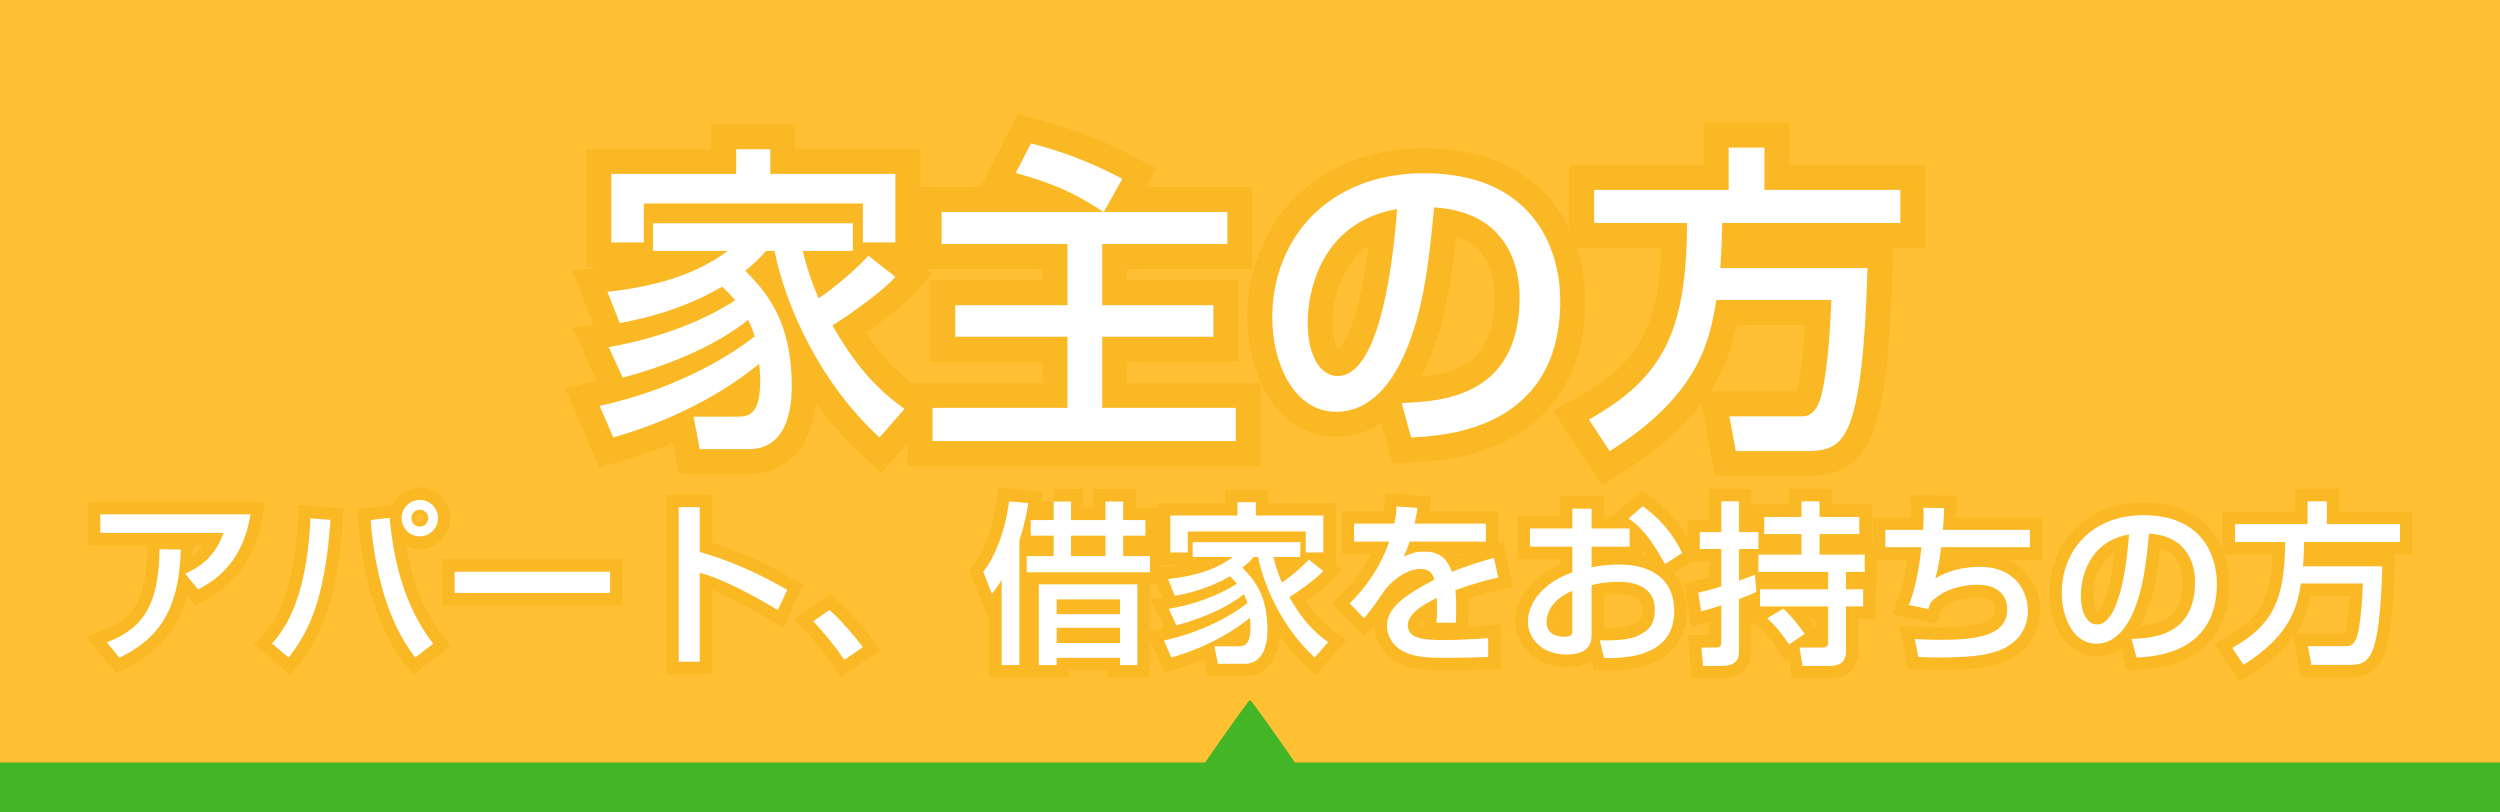 <svg version="1.1" xmlns="http://www.w3.org/2000/svg" xmlns:xlink="http://www.w3.org/1999/xlink" x="0px" y="0px" width="200px"
	 height="65px" viewBox="0 0 200 65" enable-background="new 0 0 200 65" xml:space="preserve">
<g id="layer">
	<rect fill-rule="evenodd" clip-rule="evenodd" fill="#FFC133" width="200" height="65"/>
	<rect y="61" fill-rule="evenodd" clip-rule="evenodd" fill="#42B627" width="200" height="4"/>
	<path fill-rule="evenodd" clip-rule="evenodd" fill="#42B627" d="M100,64.485c3.221,0,5.815-0.099,5.758-0.22
		C105.434,63.582,100.152,56,100,56c-0.151,0-5.434,7.582-5.758,8.266C94.185,64.387,96.779,64.485,100,64.485L100,64.485z"/>
	<g>
		<g>
			<path fill="none" stroke="#F9B824" stroke-width="2" d="M20.043,41.145c-0.602,3.781-2.73,5.238-4.188,6.009l-1.051-1.261
				c0.938-0.42,2.34-1.162,3.082-3.264H8.025v-1.484H20.043z M8.543,51.384c2.494-0.967,4.188-2.493,4.217-7.452l1.709,0.042
				c-0.154,5.028-1.934,7.2-4.917,8.643L8.543,51.384z"/>
			<path fill="none" stroke="#F9B824" stroke-width="2" d="M21.763,51.481c2.186-2.367,2.872-6.163,3.082-10.015l1.597,0.126
				c-0.448,6.359-1.723,8.95-3.361,11.01L21.763,51.481z M31.176,41.424c0.28,3.236,1.107,7.004,3.475,10.072l-1.43,1.106
				c-2.311-2.956-3.264-7.145-3.572-10.996L31.176,41.424z M35.042,41.452c0,0.813-0.658,1.457-1.456,1.457
				c-0.813,0-1.457-0.645-1.457-1.457s0.658-1.457,1.457-1.457C34.384,39.995,35.042,40.64,35.042,41.452z M32.913,41.452
				c0,0.378,0.294,0.673,0.673,0.673c0.363,0,0.672-0.295,0.672-0.673s-0.309-0.672-0.672-0.672
				C33.221,40.78,32.913,41.074,32.913,41.452z"/>
			<path fill="none" stroke="#F9B824" stroke-width="2" d="M48.809,45.738v1.695H36.369v-1.695H48.809z"/>
			<path fill="none" stroke="#F9B824" stroke-width="2" d="M55.977,40.57v3.586c3.404,0.966,6.065,2.493,7.004,3.039l-0.756,1.611
				c-1.569-0.938-4.328-2.494-6.248-2.984v7.116h-1.681V40.57H55.977z"/>
			<path fill="none" stroke="#F9B824" stroke-width="2" d="M67.543,52.784c-0.813-1.19-1.625-2.171-2.479-3.081l1.289-0.911
				c0.951,0.854,2.072,2.157,2.675,2.983L67.543,52.784z"/>
			<path fill="none" stroke="#F9B824" stroke-width="2" d="M80.133,46.383c-0.336,0.561-0.519,0.799-0.785,1.121l-0.686-1.766
				c0.896-1.12,1.751-3.193,2.059-5.631l1.541,0.141c-0.098,0.63-0.279,1.681-0.715,2.983v9.974h-1.414V46.383z M84.293,40.121
				h1.387v1.485h2.76v-1.485h1.414v1.485h1.779v1.247h-1.779v1.639h2.144v1.288h-9.861v-1.288h2.157v-1.639h-1.835v-1.247h1.835
				V40.121z M90.988,46.747v6.458h-1.387V52.63h-5.07v0.575h-1.429v-6.458H90.988z M84.531,47.952v1.177h5.07v-1.177H84.531z
				 M84.531,50.221v1.219h5.07v-1.219H84.531z M85.68,42.854v1.639h2.76v-1.639H85.68z"/>
			<path fill="none" stroke="#F9B824" stroke-width="2" d="M105.861,45.683c-0.196,0.21-0.533,0.561-1.541,1.289
				c-0.225,0.168-0.729,0.532-1.177,0.798c1.093,1.905,2.017,2.815,3.11,3.601l-1.079,1.232c-2.591-2.382-4.048-5.688-4.524-8.041
				h-0.364c-0.21,0.238-0.378,0.435-0.896,0.854c0.911,0.925,2.003,2.157,2.003,4.959c0,0.504,0,2.731-1.85,2.731h-2.114l-0.267-1.4
				h1.836c0.461,0,1.036,0,1.036-1.513c0-0.351-0.028-0.603-0.042-0.771c-1.037,0.868-3.18,2.297-6.289,3.18l-0.589-1.359
				c3.054-0.672,5.407-1.988,6.682-2.997c-0.07-0.238-0.14-0.42-0.28-0.715c-1.19,0.967-3.067,1.863-5.406,2.494l-0.604-1.317
				c2.928-0.519,4.721-1.541,5.449-2.017c-0.195-0.238-0.35-0.393-0.561-0.589c-1.877,1.093-3.684,1.429-4.412,1.569l-0.532-1.345
				c2.102-0.238,3.81-0.742,5.183-1.766h-3.221v-1.19h8.613v1.19h-2.156c0.252,1.051,0.518,1.653,0.686,2.046
				c0.225-0.154,1.275-0.896,2.145-1.835L105.861,45.683z M98.998,41.242v-1.064h1.471v1.064h5.393v2.956h-1.4v-1.682H95.02v1.682
				h-1.4v-2.956H98.998z"/>
			<path fill="none" stroke="#F9B824" stroke-width="2" d="M113.394,40.64c-0.042,0.322-0.084,0.589-0.224,1.247h5.701v1.442h-6.107
				c-0.168,0.574-0.336,0.911-0.477,1.205c0.547-0.238,0.924-0.406,1.625-0.406c1.219,0,1.835,0.49,2.241,1.625
				c1.372-0.574,2.604-0.911,3.362-1.121l0.35,1.569c-0.645,0.14-1.709,0.392-3.432,1.008c0.07,0.645,0.07,1.359,0.041,2.605h-1.568
				c0.043-0.364,0.057-0.574,0.057-1.05c0-0.393-0.014-0.673-0.028-0.925c-0.63,0.308-2.312,1.135-2.312,2.171
				c0,1.19,1.583,1.19,2.928,1.19c0.182,0,1.597,0,3.502-0.153v1.513c-1.051,0.042-2.227,0.069-3.277,0.069
				c-1.527,0-2.971-0.027-3.937-0.798c-0.267-0.21-0.882-0.799-0.882-1.765c0-1.429,1.387-2.438,3.795-3.698
				c-0.14-0.435-0.35-0.854-1.092-0.854c-1.247,0-2.479,1.12-2.914,1.751c-0.868,1.274-0.967,1.415-1.625,2.199l-1.148-1.19
				c1.415-1.387,2.521-3.068,3.166-4.945h-2.816v-1.442h3.223c0.126-0.645,0.154-0.967,0.182-1.373L113.394,40.64z"/>
			<path fill="none" stroke="#F9B824" stroke-width="2" d="M125.787,40.696h1.541v1.582h3.039v1.457h-3.039v1.653
				c0.434-0.084,1.135-0.225,2.199-0.225c2.647,0,4.412,1.219,4.412,3.727c0,3.138-2.829,3.824-5.617,3.754l-0.336-1.415
				c1.821,0.014,2.605-0.084,3.404-0.561c0.561-0.322,0.994-0.784,0.994-1.891c0-2.228-2.381-2.228-2.97-2.228
				c-1.079,0-1.751,0.183-2.087,0.267v3.908c0,0.476,0,1.639-1.989,1.639c-2.228,0-3.109-1.527-3.109-2.605
				c0-1.765,1.569-3.306,3.558-3.964v-2.06h-3.39v-1.457h3.39V40.696z M125.787,47.266c-1.582,0.672-2.059,1.694-2.059,2.507
				c0,1.106,1.092,1.163,1.4,1.163c0.658,0,0.658-0.225,0.658-0.49V47.266z M131.418,40.5c1.289,0.896,2.438,2.213,3.152,3.74
				l-1.373,0.882c-1.093-1.989-1.934-2.997-2.914-3.642L131.418,40.5z"/>
			<path fill="none" stroke="#F9B824" stroke-width="2" d="M135.855,47.42c0.616-0.154,1.232-0.309,1.849-0.505v-2.997h-1.723
				v-1.345h1.723v-2.466h1.415v2.466h1.555v1.345h-1.555v2.535c0.672-0.238,0.924-0.336,1.274-0.477l0.126,1.373
				c-0.336,0.154-0.561,0.252-1.4,0.574v4.118c0,0.658-0.141,1.232-1.443,1.232h-1.428l-0.141-1.471h1.19
				c0.196,0,0.406-0.042,0.406-0.364v-3.012c-0.784,0.267-1.232,0.379-1.61,0.477L135.855,47.42z M144.119,40.107h1.443v1.247h3.18
				v1.372h-3.18v1.64h3.613v1.387h-1.498v1.387h1.373v1.372h-1.373v3.628c0,0.743-0.42,1.135-1.289,1.135h-2.186l-0.238-1.471h1.808
				c0.462,0,0.477-0.196,0.477-0.434v-2.858H140.8V47.14h5.449v-1.387h-5.575v-1.387h3.445v-1.64h-2.982v-1.372h2.982V40.107z
				 M142.663,48.694c0.771,0.687,1.555,1.793,1.708,2.017l-1.246,0.841c-0.182-0.267-0.883-1.331-1.751-2.087L142.663,48.694z"/>
			<path fill="none" stroke="#F9B824" stroke-width="2" d="M155.532,40.64c-0.015,0.448-0.028,0.938-0.099,1.751h6.963v1.387h-7.103
				c-0.183,1.527-0.351,2.073-0.476,2.493c1.021-0.63,2.339-0.924,3.543-0.924c3.025,0,3.867,2.143,3.867,3.529
				c0,2.34-2.06,3.082-2.382,3.194c-1.135,0.378-2.228,0.518-4.805,0.532c-0.854,0-1.135-0.028-1.569-0.042l-0.293-1.443
				c0.476,0.028,1.218,0.07,2.045,0.07c2.969,0,5.351-0.336,5.351-2.451c0-1.247-0.938-1.961-2.368-1.961
				c-1.33,0-2.871,0.434-3.768,1.457l-0.182,0.49l-1.541-0.322c0.574-1.457,0.84-3.18,1.008-4.623h-2.898v-1.387h3.025
				c0.056-0.854,0.042-1.316,0.027-1.765L155.532,40.64z"/>
			<path fill="none" stroke="#F9B824" stroke-width="2" d="M170.518,51.117c1.666-0.069,5.084-0.224,5.084-4.566
				c0-1.106-0.379-3.655-3.684-3.866c-0.225,2.325-0.463,4.833-1.527,6.836c-0.238,0.435-1.064,1.976-2.689,1.976
				c-1.835,0-2.76-2.102-2.76-4.063c0-3.376,2.382-6.22,6.542-6.22c4.65,0,5.869,3.194,5.869,5.491c0,5.562-4.973,5.827-6.43,5.897
				L170.518,51.117z M166.469,47.644c0,1.513,0.588,2.312,1.289,2.312c1.877,0,2.423-5.239,2.563-7.2
				C166.973,43.344,166.469,46.411,166.469,47.644z"/>
			<path fill="none" stroke="#F9B824" stroke-width="2" d="M184.072,46.677c-0.279,1.724-0.714,4.076-4.594,6.514l-0.896-1.358
				c3.221-1.821,4.201-3.796,4.23-8.475h-4.007v-1.429h5.8v-1.821h1.541v1.821h5.854v1.429h-7.677
				c-0.014,0.49-0.014,1.051-0.084,1.947h6.346c-0.042,1.316-0.14,5.309-0.826,6.835c-0.35,0.771-0.756,1.051-1.807,1.051h-3.04
				l-0.28-1.499h3.054c0.253,0,0.616,0,0.868-0.756c0.057-0.183,0.365-1.232,0.477-4.259H184.072z"/>
		</g>
		<g>
			<path fill="#FFFFFF" d="M20.043,41.145c-0.602,3.781-2.73,5.238-4.188,6.009l-1.051-1.261c0.938-0.42,2.34-1.162,3.082-3.264
				H8.025v-1.484H20.043z M8.543,51.384c2.494-0.967,4.188-2.493,4.217-7.452l1.709,0.042c-0.154,5.028-1.934,7.2-4.917,8.643
				L8.543,51.384z"/>
			<path fill="#FFFFFF" d="M21.763,51.481c2.186-2.367,2.872-6.163,3.082-10.015l1.597,0.126c-0.448,6.359-1.723,8.95-3.361,11.01
				L21.763,51.481z M31.176,41.424c0.28,3.236,1.107,7.004,3.475,10.072l-1.43,1.106c-2.311-2.956-3.264-7.145-3.572-10.996
				L31.176,41.424z M35.042,41.452c0,0.813-0.658,1.457-1.456,1.457c-0.813,0-1.457-0.645-1.457-1.457s0.658-1.457,1.457-1.457
				C34.384,39.995,35.042,40.64,35.042,41.452z M32.913,41.452c0,0.378,0.294,0.673,0.673,0.673c0.363,0,0.672-0.295,0.672-0.673
				s-0.309-0.672-0.672-0.672C33.221,40.78,32.913,41.074,32.913,41.452z"/>
			<path fill="#FFFFFF" d="M48.809,45.738v1.695H36.369v-1.695H48.809z"/>
			<path fill="#FFFFFF" d="M55.977,40.57v3.586c3.404,0.966,6.065,2.493,7.004,3.039l-0.756,1.611
				c-1.569-0.938-4.328-2.494-6.248-2.984v7.116h-1.681V40.57H55.977z"/>
			<path fill="#FFFFFF" d="M67.543,52.784c-0.813-1.19-1.625-2.171-2.479-3.081l1.289-0.911c0.951,0.854,2.072,2.157,2.675,2.983
				L67.543,52.784z"/>
			<path fill="#FFFFFF" d="M80.133,46.383c-0.336,0.561-0.519,0.799-0.785,1.121l-0.686-1.766c0.896-1.12,1.751-3.193,2.059-5.631
				l1.541,0.141c-0.098,0.63-0.279,1.681-0.715,2.983v9.974h-1.414V46.383z M84.293,40.121h1.387v1.485h2.76v-1.485h1.414v1.485
				h1.779v1.247h-1.779v1.639h2.144v1.288h-9.861v-1.288h2.157v-1.639h-1.835v-1.247h1.835V40.121z M90.988,46.747v6.458h-1.387
				V52.63h-5.07v0.575h-1.429v-6.458H90.988z M84.531,47.952v1.177h5.07v-1.177H84.531z M84.531,50.221v1.219h5.07v-1.219H84.531z
				 M85.68,42.854v1.639h2.76v-1.639H85.68z"/>
			<path fill="#FFFFFF" d="M105.861,45.683c-0.196,0.21-0.533,0.561-1.541,1.289c-0.225,0.168-0.729,0.532-1.177,0.798
				c1.093,1.905,2.017,2.815,3.11,3.601l-1.079,1.232c-2.591-2.382-4.048-5.688-4.524-8.041h-0.364
				c-0.21,0.238-0.378,0.435-0.896,0.854c0.911,0.925,2.003,2.157,2.003,4.959c0,0.504,0,2.731-1.85,2.731h-2.114l-0.267-1.4h1.836
				c0.461,0,1.036,0,1.036-1.513c0-0.351-0.028-0.603-0.042-0.771c-1.037,0.868-3.18,2.297-6.289,3.18l-0.589-1.359
				c3.054-0.672,5.407-1.988,6.682-2.997c-0.07-0.238-0.14-0.42-0.28-0.715c-1.19,0.967-3.067,1.863-5.406,2.494l-0.604-1.317
				c2.928-0.519,4.721-1.541,5.449-2.017c-0.195-0.238-0.35-0.393-0.561-0.589c-1.877,1.093-3.684,1.429-4.412,1.569l-0.532-1.345
				c2.102-0.238,3.81-0.742,5.183-1.766h-3.221v-1.19h8.613v1.19h-2.156c0.252,1.051,0.518,1.653,0.686,2.046
				c0.225-0.154,1.275-0.896,2.145-1.835L105.861,45.683z M98.998,41.242v-1.064h1.471v1.064h5.393v2.956h-1.4v-1.682H95.02v1.682
				h-1.4v-2.956H98.998z"/>
			<path fill="#FFFFFF" d="M113.394,40.64c-0.042,0.322-0.084,0.589-0.224,1.247h5.701v1.442h-6.107
				c-0.168,0.574-0.336,0.911-0.477,1.205c0.547-0.238,0.924-0.406,1.625-0.406c1.219,0,1.835,0.49,2.241,1.625
				c1.372-0.574,2.604-0.911,3.362-1.121l0.35,1.569c-0.645,0.14-1.709,0.392-3.432,1.008c0.07,0.645,0.07,1.359,0.041,2.605h-1.568
				c0.043-0.364,0.057-0.574,0.057-1.05c0-0.393-0.014-0.673-0.028-0.925c-0.63,0.308-2.312,1.135-2.312,2.171
				c0,1.19,1.583,1.19,2.928,1.19c0.182,0,1.597,0,3.502-0.153v1.513c-1.051,0.042-2.227,0.069-3.277,0.069
				c-1.527,0-2.971-0.027-3.937-0.798c-0.267-0.21-0.882-0.799-0.882-1.765c0-1.429,1.387-2.438,3.795-3.698
				c-0.14-0.435-0.35-0.854-1.092-0.854c-1.247,0-2.479,1.12-2.914,1.751c-0.868,1.274-0.967,1.415-1.625,2.199l-1.148-1.19
				c1.415-1.387,2.521-3.068,3.166-4.945h-2.816v-1.442h3.223c0.126-0.645,0.154-0.967,0.182-1.373L113.394,40.64z"/>
			<path fill="#FFFFFF" d="M125.787,40.696h1.541v1.582h3.039v1.457h-3.039v1.653c0.434-0.084,1.135-0.225,2.199-0.225
				c2.647,0,4.412,1.219,4.412,3.727c0,3.138-2.829,3.824-5.617,3.754l-0.336-1.415c1.821,0.014,2.605-0.084,3.404-0.561
				c0.561-0.322,0.994-0.784,0.994-1.891c0-2.228-2.381-2.228-2.97-2.228c-1.079,0-1.751,0.183-2.087,0.267v3.908
				c0,0.476,0,1.639-1.989,1.639c-2.228,0-3.109-1.527-3.109-2.605c0-1.765,1.569-3.306,3.558-3.964v-2.06h-3.39v-1.457h3.39V40.696
				z M125.787,47.266c-1.582,0.672-2.059,1.694-2.059,2.507c0,1.106,1.092,1.163,1.4,1.163c0.658,0,0.658-0.225,0.658-0.49V47.266z
				 M131.418,40.5c1.289,0.896,2.438,2.213,3.152,3.74l-1.373,0.882c-1.093-1.989-1.934-2.997-2.914-3.642L131.418,40.5z"/>
			<path fill="#FFFFFF" d="M135.855,47.42c0.616-0.154,1.232-0.309,1.849-0.505v-2.997h-1.723v-1.345h1.723v-2.466h1.415v2.466
				h1.555v1.345h-1.555v2.535c0.672-0.238,0.924-0.336,1.274-0.477l0.126,1.373c-0.336,0.154-0.561,0.252-1.4,0.574v4.118
				c0,0.658-0.141,1.232-1.443,1.232h-1.428l-0.141-1.471h1.19c0.196,0,0.406-0.042,0.406-0.364v-3.012
				c-0.784,0.267-1.232,0.379-1.61,0.477L135.855,47.42z M144.119,40.107h1.443v1.247h3.18v1.372h-3.18v1.64h3.613v1.387h-1.498
				v1.387h1.373v1.372h-1.373v3.628c0,0.743-0.42,1.135-1.289,1.135h-2.186l-0.238-1.471h1.808c0.462,0,0.477-0.196,0.477-0.434
				v-2.858H140.8V47.14h5.449v-1.387h-5.575v-1.387h3.445v-1.64h-2.982v-1.372h2.982V40.107z M142.663,48.694
				c0.771,0.687,1.555,1.793,1.708,2.017l-1.246,0.841c-0.182-0.267-0.883-1.331-1.751-2.087L142.663,48.694z"/>
			<path fill="#FFFFFF" d="M155.532,40.64c-0.015,0.448-0.028,0.938-0.099,1.751h6.963v1.387h-7.103
				c-0.183,1.527-0.351,2.073-0.476,2.493c1.021-0.63,2.339-0.924,3.543-0.924c3.025,0,3.867,2.143,3.867,3.529
				c0,2.34-2.06,3.082-2.382,3.194c-1.135,0.378-2.228,0.518-4.805,0.532c-0.854,0-1.135-0.028-1.569-0.042l-0.293-1.443
				c0.476,0.028,1.218,0.07,2.045,0.07c2.969,0,5.351-0.336,5.351-2.451c0-1.247-0.938-1.961-2.368-1.961
				c-1.33,0-2.871,0.434-3.768,1.457l-0.182,0.49l-1.541-0.322c0.574-1.457,0.84-3.18,1.008-4.623h-2.898v-1.387h3.025
				c0.056-0.854,0.042-1.316,0.027-1.765L155.532,40.64z"/>
			<path fill="#FFFFFF" d="M170.518,51.117c1.666-0.069,5.084-0.224,5.084-4.566c0-1.106-0.379-3.655-3.684-3.866
				c-0.225,2.325-0.463,4.833-1.527,6.836c-0.238,0.435-1.064,1.976-2.689,1.976c-1.835,0-2.76-2.102-2.76-4.063
				c0-3.376,2.382-6.22,6.542-6.22c4.65,0,5.869,3.194,5.869,5.491c0,5.562-4.973,5.827-6.43,5.897L170.518,51.117z M166.469,47.644
				c0,1.513,0.588,2.312,1.289,2.312c1.877,0,2.423-5.239,2.563-7.2C166.973,43.344,166.469,46.411,166.469,47.644z"/>
			<path fill="#FFFFFF" d="M184.072,46.677c-0.279,1.724-0.714,4.076-4.594,6.514l-0.896-1.358c3.221-1.821,4.201-3.796,4.23-8.475
				h-4.007v-1.429h5.8v-1.821h1.541v1.821h5.854v1.429h-7.677c-0.014,0.49-0.014,1.051-0.084,1.947h6.346
				c-0.042,1.316-0.14,5.309-0.826,6.835c-0.35,0.771-0.756,1.051-1.807,1.051h-3.04l-0.28-1.499h3.054c0.253,0,0.616,0,0.868-0.756
				c0.057-0.183,0.365-1.232,0.477-4.259H184.072z"/>
		</g>
	</g>
	<g>
		<g>
			<path fill="none" stroke="#F9B824" stroke-width="4" d="M71.633,22.153c-0.364,0.39-0.988,1.04-2.86,2.392
				c-0.416,0.313-1.353,0.988-2.185,1.482c2.029,3.536,3.744,5.227,5.773,6.683l-2.003,2.288c-4.81-4.42-7.515-10.557-8.397-14.925
				h-0.677c-0.39,0.442-0.702,0.806-1.664,1.586c1.69,1.716,3.718,4.005,3.718,9.204c0,0.937,0,5.07-3.432,5.07H55.98l-0.494-2.6
				h3.406c0.857,0,1.924,0,1.924-2.809c0-0.649-0.053-1.117-0.078-1.43c-1.924,1.612-5.902,4.264-11.674,5.902l-1.093-2.522
				c5.669-1.248,10.036-3.692,12.402-5.563c-0.13-0.442-0.26-0.78-0.52-1.326c-2.21,1.794-5.694,3.458-10.036,4.628l-1.119-2.444
				c5.435-0.962,8.763-2.859,10.115-3.744c-0.364-0.441-0.65-0.729-1.04-1.092c-3.484,2.027-6.839,2.652-8.19,2.912l-0.988-2.496
				c3.9-0.442,7.072-1.378,9.621-3.276h-5.98v-2.21h15.99v2.21h-4.004c0.468,1.95,0.962,3.068,1.273,3.796
				c0.416-0.285,2.366-1.664,3.979-3.406L71.633,22.153z M58.893,13.911v-1.976h2.729v1.976h10.011v5.486h-2.6v-3.12H51.508v3.12
				h-2.6v-5.486H58.893z"/>
			<path fill="none" stroke="#F9B824" stroke-width="4" d="M88.28,16.953c-2.002-1.273-3.328-2.08-7.021-3.12l1.223-2.366
				c3.197,0.858,5.044,1.664,7.306,2.834l-1.481,2.652h9.88v2.574H88.176v4.889h8.893v2.521h-8.893v5.694h10.687v2.652H74.604
				v-2.652h10.791v-5.694h-8.971v-2.521h8.971v-4.889H75.332v-2.574H88.28z"/>
			<path fill="none" stroke="#F9B824" stroke-width="4" d="M112.13,32.242c3.095-0.131,9.438-0.416,9.438-8.477
				c0-2.055-0.702-6.786-6.838-7.176c-0.416,4.315-0.858,8.97-2.834,12.688c-0.442,0.807-1.977,3.666-4.992,3.666
				c-3.406,0-5.123-3.899-5.123-7.54c0-6.267,4.42-11.544,12.143-11.544c8.633,0,10.895,5.928,10.895,10.192
				c0,10.322-9.23,10.816-11.935,10.946L112.13,32.242z M104.615,25.793c0,2.809,1.092,4.291,2.393,4.291
				c3.484,0,4.498-9.725,4.758-13.365C105.552,17.812,104.615,23.506,104.615,25.793z"/>
			<path fill="none" stroke="#F9B824" stroke-width="4" d="M137.307,24c-0.521,3.197-1.326,7.566-8.529,12.09l-1.664-2.521
				c5.98-3.381,7.801-7.047,7.853-15.73h-7.437v-2.652h10.765v-3.381h2.86v3.381h10.868v2.652h-14.248
				c-0.026,0.909-0.026,1.949-0.156,3.613h11.778c-0.078,2.444-0.26,9.854-1.534,12.688c-0.649,1.431-1.403,1.95-3.354,1.95h-5.642
				l-0.521-2.782h5.669c0.468,0,1.144,0,1.612-1.403c0.104-0.338,0.676-2.289,0.884-7.904H137.307z"/>
		</g>
		<g>
			<path fill="#FFFFFF" d="M71.633,22.153c-0.364,0.39-0.988,1.04-2.86,2.392c-0.416,0.313-1.353,0.988-2.185,1.482
				c2.029,3.536,3.744,5.227,5.773,6.683l-2.003,2.288c-4.81-4.42-7.515-10.557-8.397-14.925h-0.677
				c-0.39,0.442-0.702,0.806-1.664,1.586c1.69,1.716,3.718,4.005,3.718,9.204c0,0.937,0,5.07-3.432,5.07H55.98l-0.494-2.6h3.406
				c0.857,0,1.924,0,1.924-2.809c0-0.649-0.053-1.117-0.078-1.43c-1.924,1.612-5.902,4.264-11.674,5.902l-1.093-2.522
				c5.669-1.248,10.036-3.692,12.402-5.563c-0.13-0.442-0.26-0.78-0.52-1.326c-2.21,1.794-5.694,3.458-10.036,4.628l-1.119-2.444
				c5.435-0.962,8.763-2.859,10.115-3.744c-0.364-0.441-0.65-0.729-1.04-1.092c-3.484,2.027-6.839,2.652-8.19,2.912l-0.988-2.496
				c3.9-0.442,7.072-1.378,9.621-3.276h-5.98v-2.21h15.99v2.21h-4.004c0.468,1.95,0.962,3.068,1.273,3.796
				c0.416-0.285,2.366-1.664,3.979-3.406L71.633,22.153z M58.893,13.911v-1.976h2.729v1.976h10.011v5.486h-2.6v-3.12H51.508v3.12
				h-2.6v-5.486H58.893z"/>
			<path fill="#FFFFFF" d="M88.28,16.953c-2.002-1.273-3.328-2.08-7.021-3.12l1.223-2.366c3.197,0.858,5.044,1.664,7.306,2.834
				l-1.481,2.652h9.88v2.574H88.176v4.889h8.893v2.521h-8.893v5.694h10.687v2.652H74.604v-2.652h10.791v-5.694h-8.971v-2.521h8.971
				v-4.889H75.332v-2.574H88.28z"/>
			<path fill="#FFFFFF" d="M112.13,32.242c3.095-0.131,9.438-0.416,9.438-8.477c0-2.055-0.702-6.786-6.838-7.176
				c-0.416,4.315-0.858,8.97-2.834,12.688c-0.442,0.807-1.977,3.666-4.992,3.666c-3.406,0-5.123-3.899-5.123-7.54
				c0-6.267,4.42-11.544,12.143-11.544c8.633,0,10.895,5.928,10.895,10.192c0,10.322-9.23,10.816-11.935,10.946L112.13,32.242z
				 M104.615,25.793c0,2.809,1.092,4.291,2.393,4.291c3.484,0,4.498-9.725,4.758-13.365
				C105.552,17.812,104.615,23.506,104.615,25.793z"/>
			<path fill="#FFFFFF" d="M137.307,24c-0.521,3.197-1.326,7.566-8.529,12.09l-1.664-2.521c5.98-3.381,7.801-7.047,7.853-15.73
				h-7.437v-2.652h10.765v-3.381h2.86v3.381h10.868v2.652h-14.248c-0.026,0.909-0.026,1.949-0.156,3.613h11.778
				c-0.078,2.444-0.26,9.854-1.534,12.688c-0.649,1.431-1.403,1.95-3.354,1.95h-5.642l-0.521-2.782h5.669
				c0.468,0,1.144,0,1.612-1.403c0.104-0.338,0.676-2.289,0.884-7.904H137.307z"/>
		</g>
	</g>
</g>
</svg>
